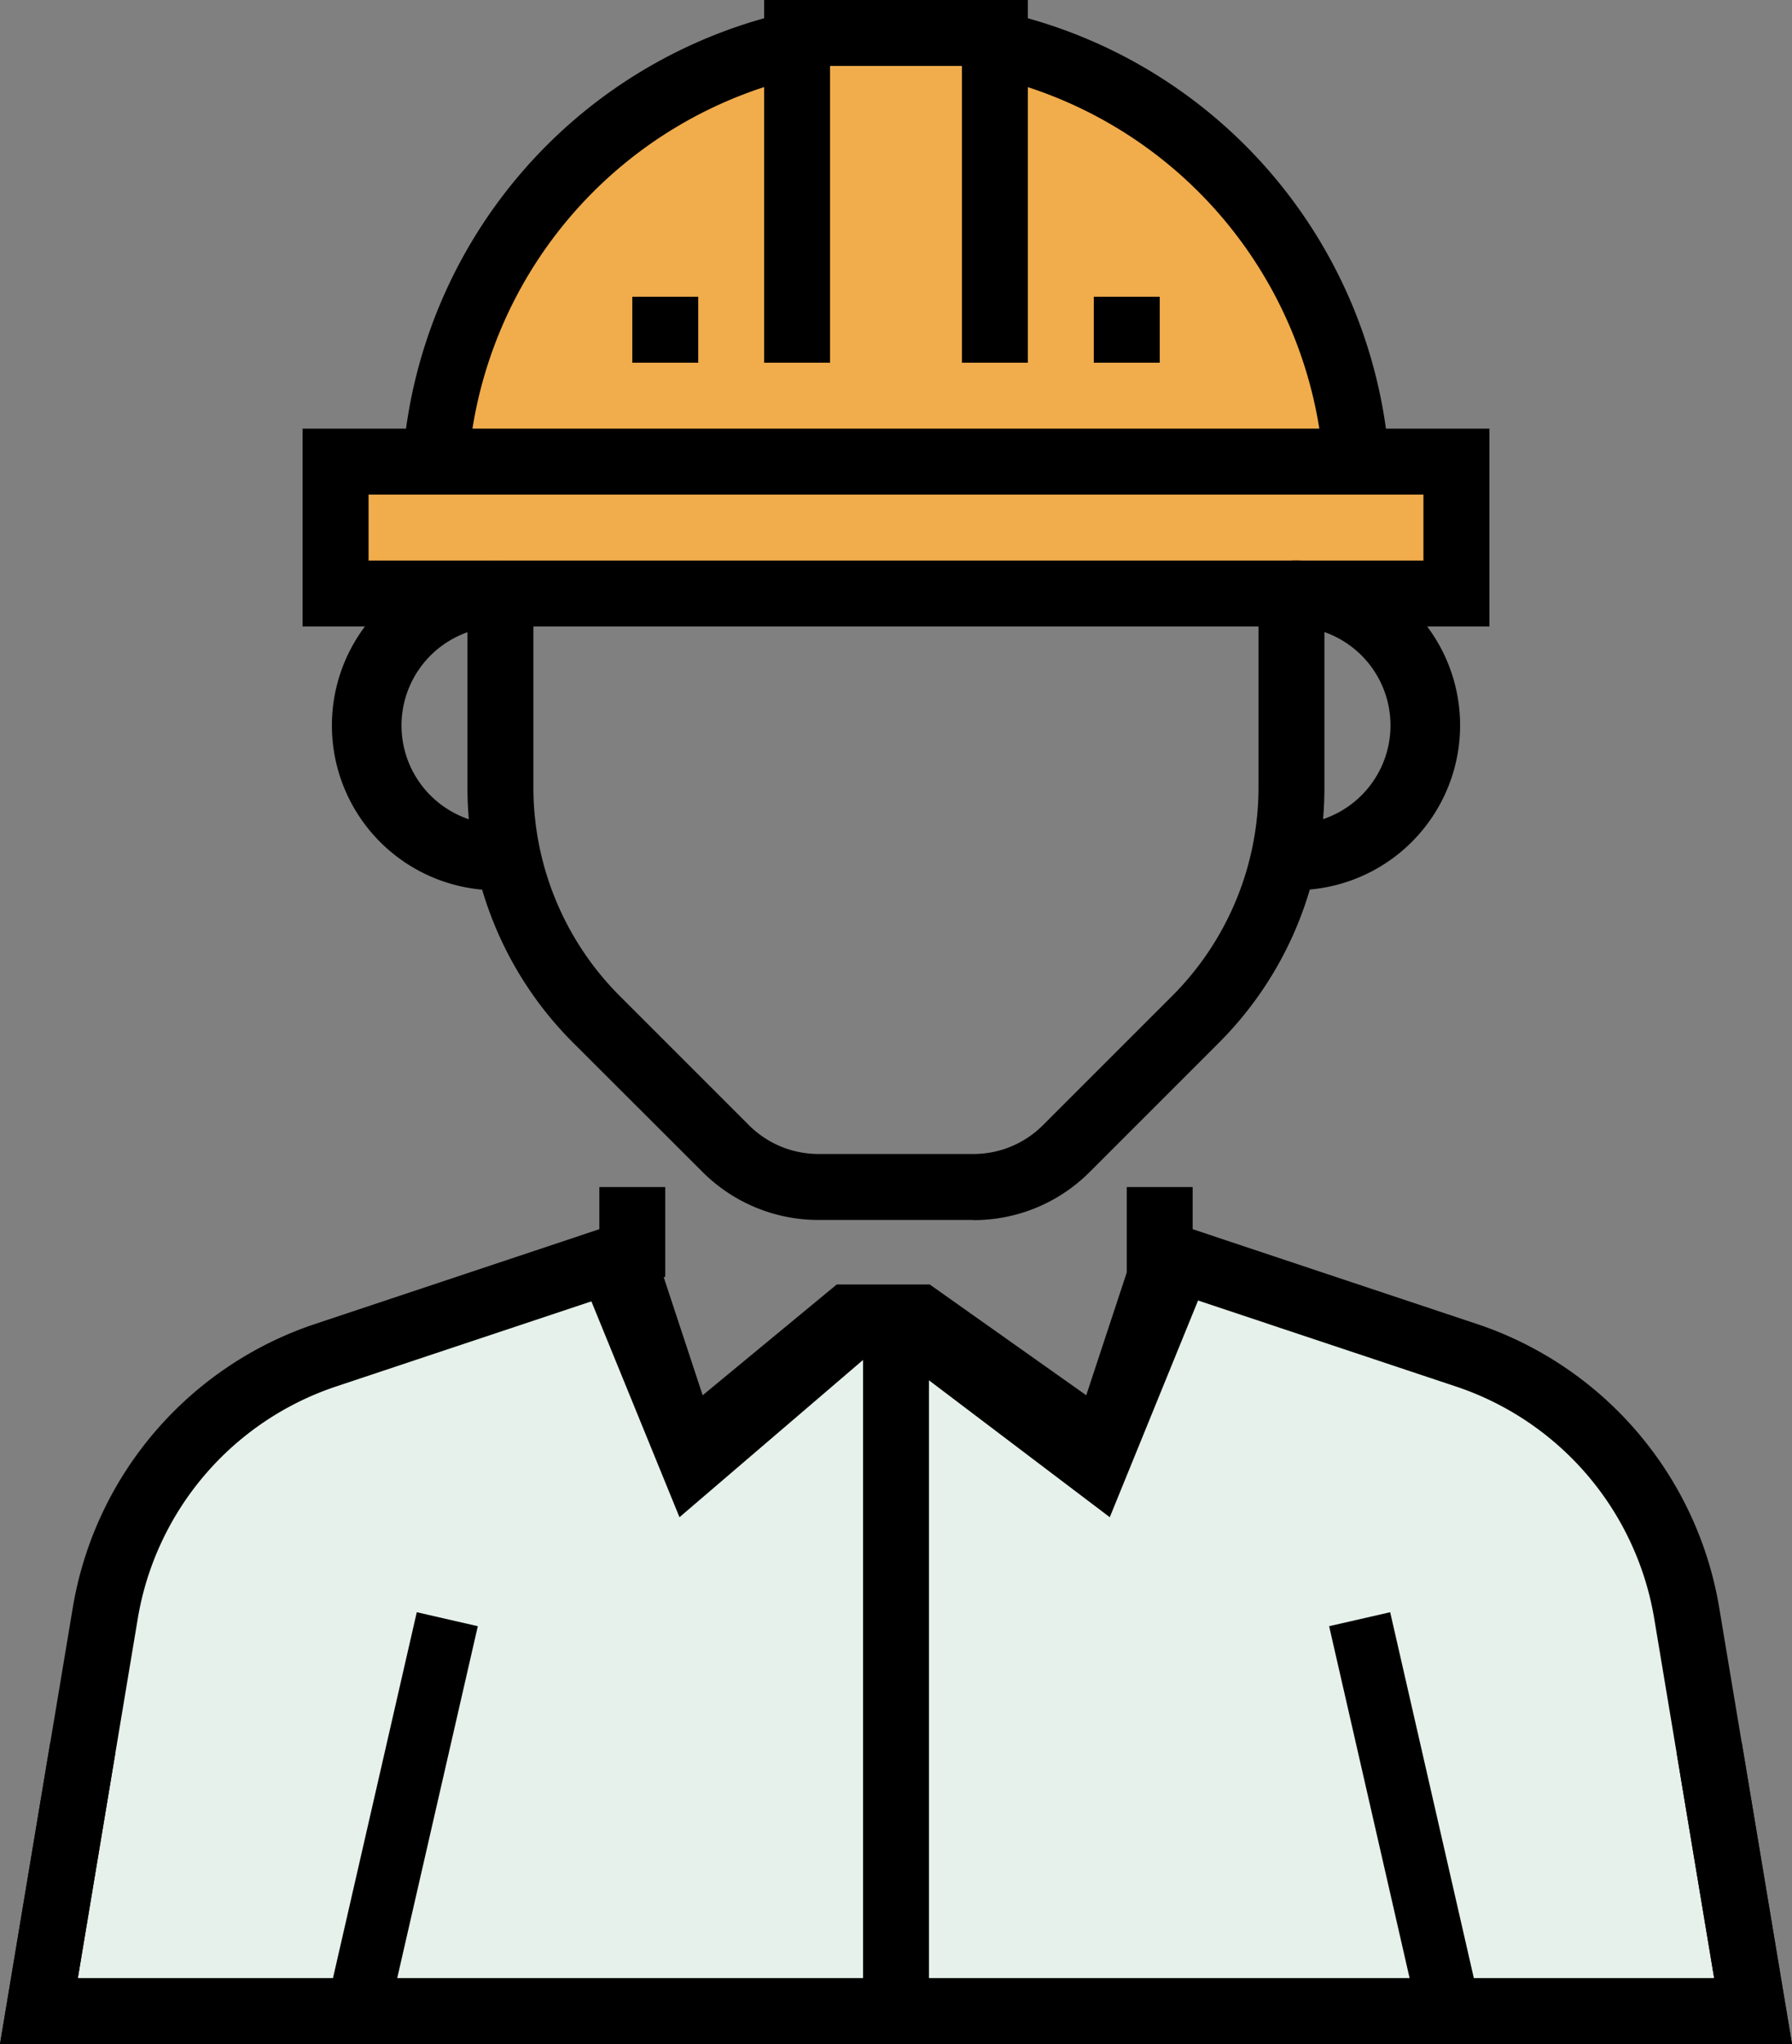<?xml version="1.0" encoding="UTF-8"?>
<svg xmlns="http://www.w3.org/2000/svg" xmlns:xlink="http://www.w3.org/1999/xlink" width="42.962" height="49" viewBox="0 0 42.962 49">
  <rect x="0" y="0" width="42.962" height="49" fill="#808080" stroke="none"/>
  <defs>
    <clipPath id="clip-path">
      <rect id="長方形_273" data-name="長方形 273" width="42.962" height="49" transform="translate(0.164 0.092)" fill="none"></rect>
    </clipPath>
  </defs>
  <g id="グループ_176" data-name="グループ 176" transform="translate(-0.164 -0.092)">
    <g id="グループ_175" data-name="グループ 175" clip-path="url(#clip-path)">
      <path id="パス_1146" data-name="パス 1146" d="M1,48.24l41.38-.319s-1.595-10.106-2.766-11.808-3.084-3.617-5.1-4.149-6.6-1.6-6.6-1.6l-1.545,4.475L21.748,32l-5.283,2.382-1.1-4.651-3.2,1.425L9.3,31.964,4.561,34.382,1.748,42.5Z" fill="#e5f1ea"></path>
      <rect id="長方形_267" data-name="長方形 267" width="26.871" height="3.162" transform="translate(8.21 11.157)" fill="#f1ac4b"></rect>
      <path id="パス_1147" data-name="パス 1147" d="M10.9,11.54A12.344,12.344,0,0,1,14.089,4.2c2.979-2.978,5.638-3.191,5.638-3.191h4.681A12.88,12.88,0,0,1,30.259,5.37c2.446,3.3,2.446,5.425,2.446,5.425l-.851,1.7Z" fill="#f1ac4b"></path>
      <path id="パス_1148" data-name="パス 1148" d="M23.5,29.334h-3.7A3.929,3.929,0,0,1,17,28.177L13.918,25.1a8.638,8.638,0,0,1-2.547-6.148V14.319h1.581v4.629a7.073,7.073,0,0,0,2.083,5.03l3.081,3.081a2.36,2.36,0,0,0,1.678.694h3.7a2.353,2.353,0,0,0,1.677-.694l3.082-3.081a7.077,7.077,0,0,0,2.083-5.03V14.319h1.58v4.629A8.637,8.637,0,0,1,29.373,25.1l-3.081,3.081a3.927,3.927,0,0,1-2.8,1.157"></path>
      <path id="パス_1149" data-name="パス 1149" d="M31.893,11.212a10.315,10.315,0,0,0-8.047-9.294L24.184.374A11.9,11.9,0,0,1,33.469,11.1Z"></path>
      <path id="パス_1150" data-name="パス 1150" d="M11.4,11.213,9.82,11.1A11.9,11.9,0,0,1,19.1.375l.338,1.543a10.317,10.317,0,0,0-8.047,9.3"></path>
      <path id="パス_1151" data-name="パス 1151" d="M43.126,49.092H.163L1.37,41.85l1.559.259-.9,5.4H41.26L39.825,38.9a7.1,7.1,0,0,0-4.767-5.578l-7.881-2.627v-2.15h1.58v1.01l6.8,2.267a8.677,8.677,0,0,1,5.826,6.818Z"></path>
      <path id="パス_1152" data-name="パス 1152" d="M.164,49.092H43.127L41.92,41.85l-1.559.259.9,5.4H2.03L3.465,38.9a7.1,7.1,0,0,1,4.767-5.578l7.881-2.627v-2.15h-1.58v1.01l-6.8,2.267a8.677,8.677,0,0,0-5.826,6.818Z"></path>
      <path id="パス_1153" data-name="パス 1153" d="M31.129,21.431V19.85a2.371,2.371,0,0,0,0-4.742v-1.58a3.951,3.951,0,1,1,0,7.9"></path>
      <path id="パス_1154" data-name="パス 1154" d="M12.161,21.431a3.951,3.951,0,1,1,0-7.9v1.58a2.371,2.371,0,0,0,0,4.742Z"></path>
      <path id="パス_1155" data-name="パス 1155" d="M9,13.528H34.29V11.947H9Zm26.871,1.58H7.419V10.366H35.871Z"></path>
      <path id="パス_1156" data-name="パス 1156" d="M24.806,8.786H23.225V1.673H20.064V8.786H18.483V.092h6.323Z"></path>
      <rect id="長方形_268" data-name="長方形 268" width="1.581" height="1.581" transform="translate(26.387 7.205)"></rect>
      <rect id="長方形_269" data-name="長方形 269" width="1.581" height="1.581" transform="translate(15.323 7.205)"></rect>
      <rect id="長方形_270" data-name="長方形 270" width="1.581" height="16.456" transform="translate(20.855 31.847)"></rect>
      <path id="パス_1157" data-name="パス 1157" d="M26.77,36.459l-5.284-4h-.362l-4.67,4-2.292-5.615L16,30.476l1.01,3.06,3.215-2.656h2.228l3.753,2.656,1.01-3.06,1.842.368Z"></path>
      <rect id="長方形_271" data-name="長方形 271" width="9.593" height="1.501" transform="translate(8.014 48.087) rotate(-77.098)"></rect>
      <rect id="長方形_272" data-name="長方形 272" width="1.501" height="9.593" transform="matrix(0.975, -0.223, 0.223, 0.975, 32.029, 39.071)"></rect>
    </g>
  </g>
</svg>
